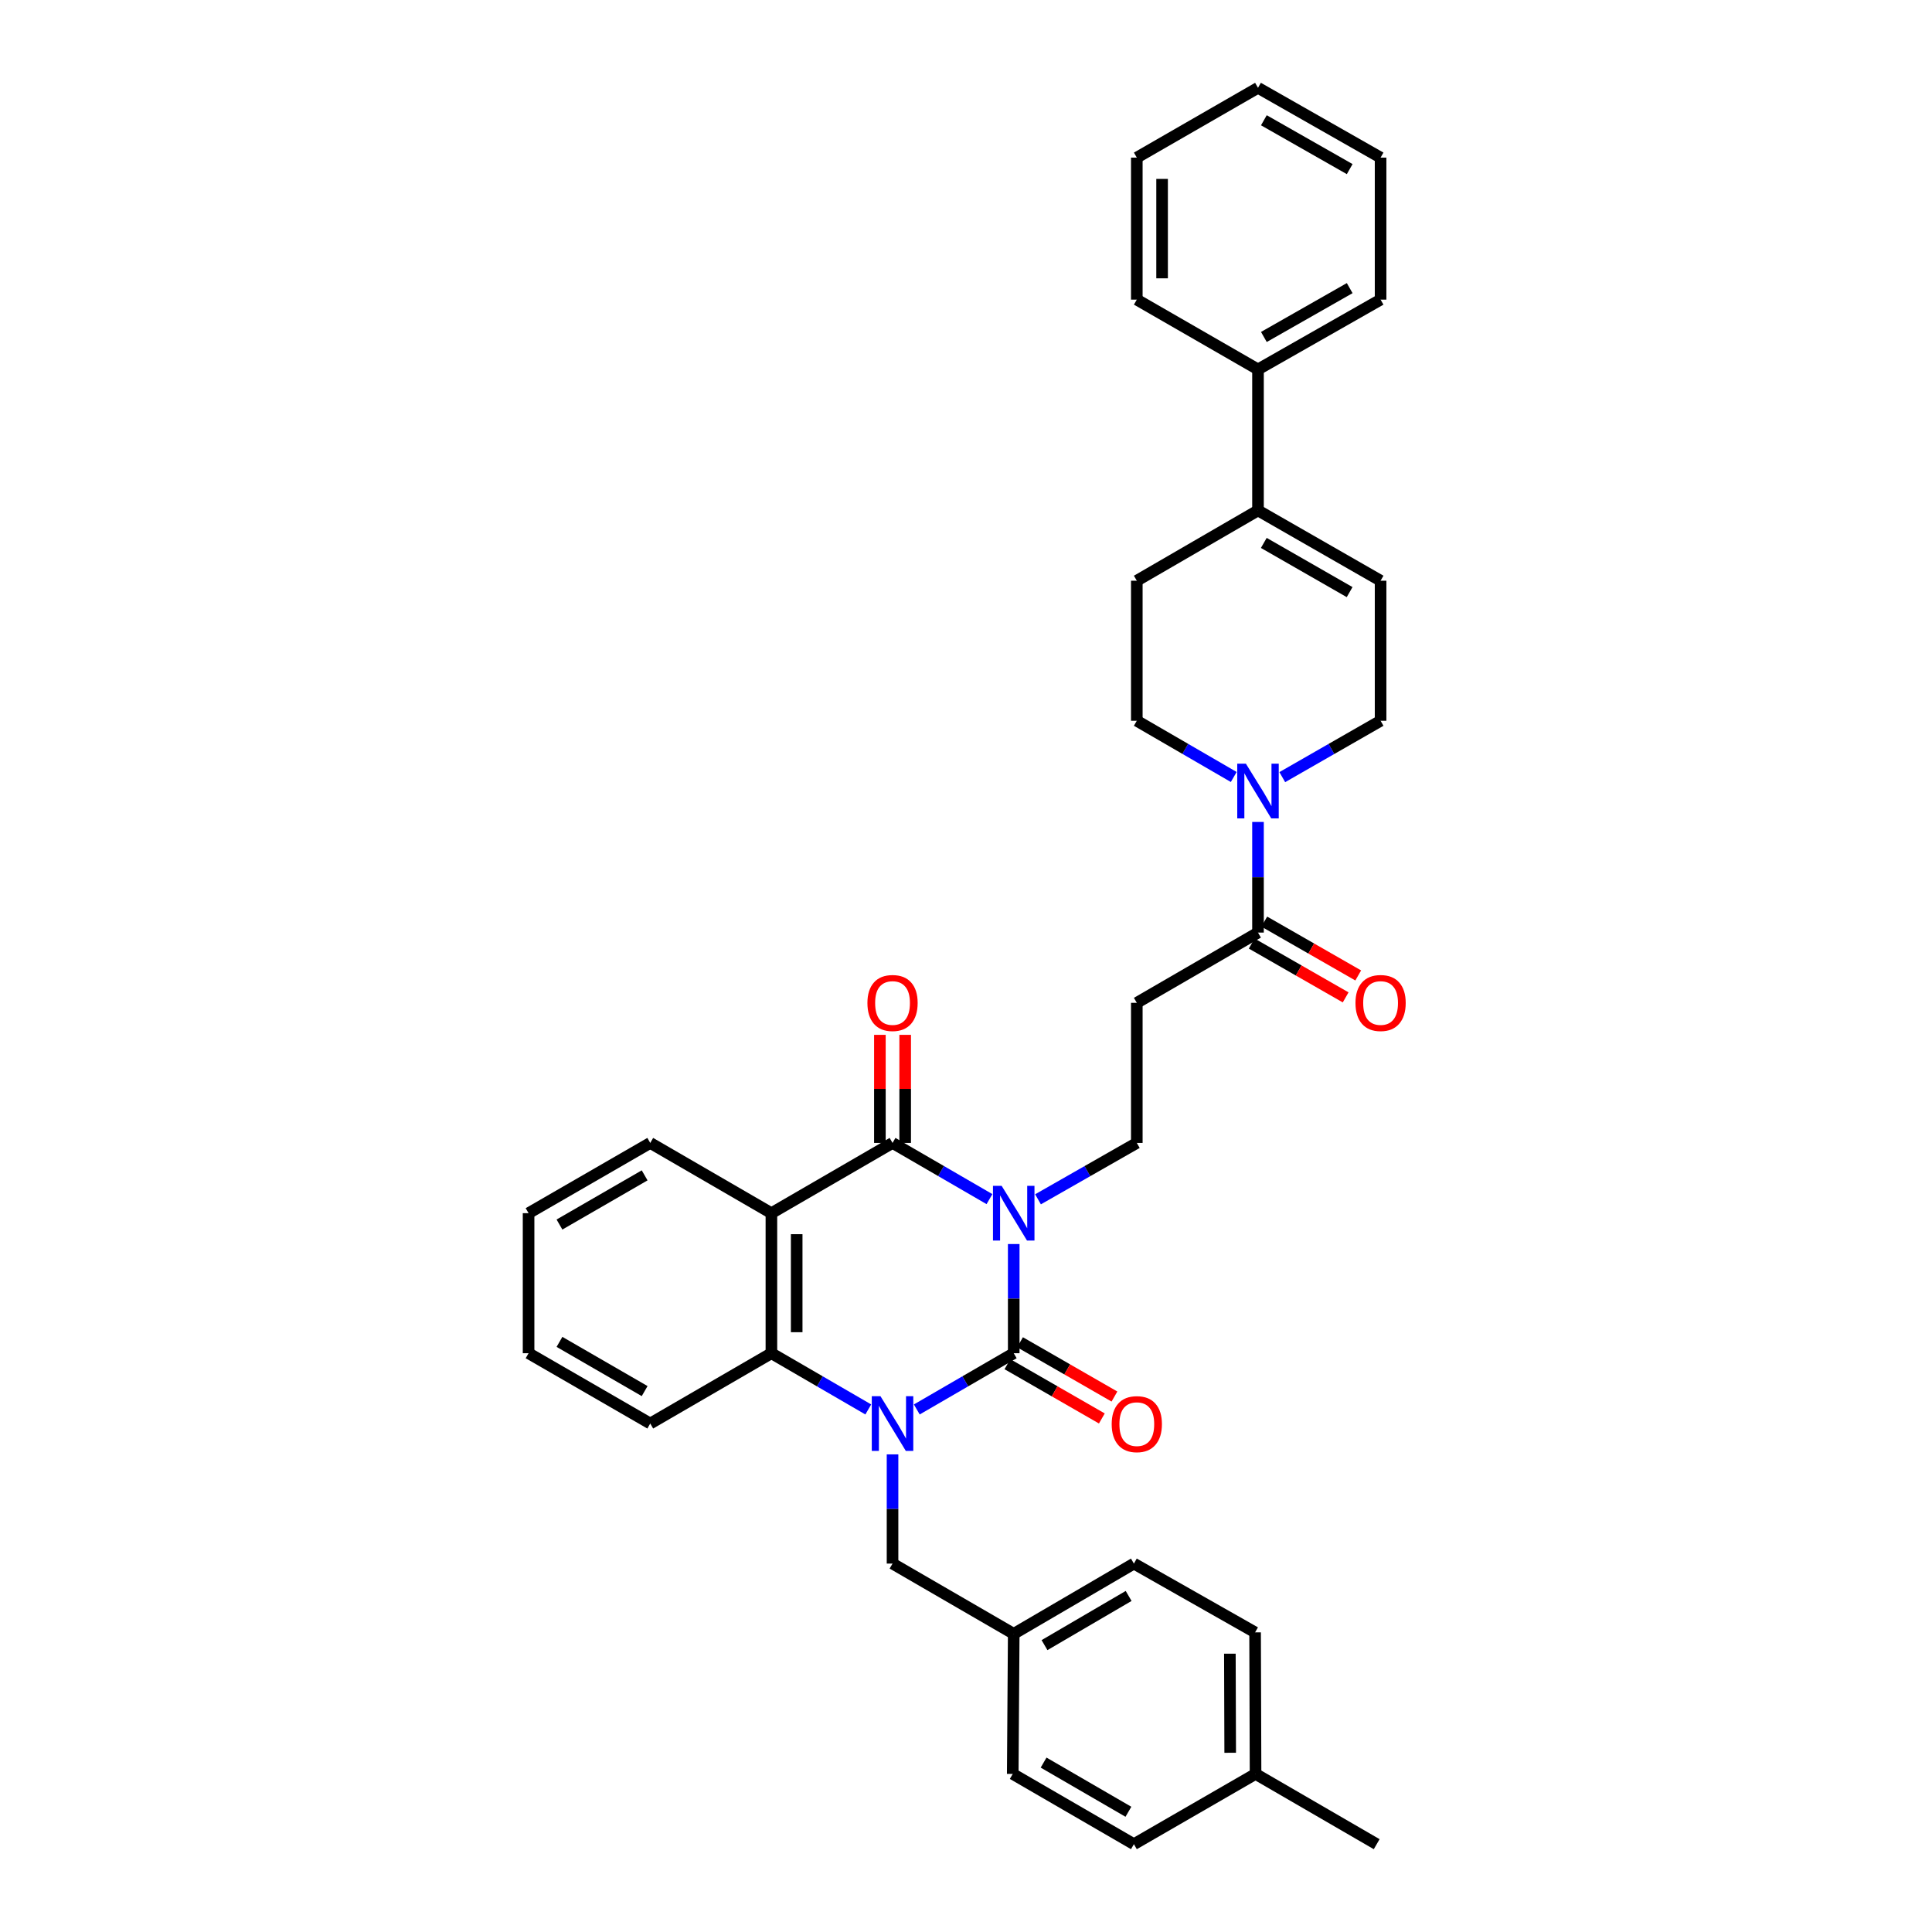 <?xml version='1.0' encoding='iso-8859-1'?>
<svg version='1.1' baseProfile='full'
              xmlns='http://www.w3.org/2000/svg'
                      xmlns:rdkit='http://www.rdkit.org/xml'
                      xmlns:xlink='http://www.w3.org/1999/xlink'
                  xml:space='preserve'
width='1000px' height='1000px' viewBox='0 0 1000 1000'>
<!-- END OF HEADER -->
<rect style='opacity:1.0;fill:#FFFFFF;stroke:none' width='1000' height='1000' x='0' y='0'> </rect>
<path class='bond-0' d='M 524.702,643.912 L 524.702,672.168' style='fill:none;fill-rule:evenodd;stroke:#0000FF;stroke-width:6px;stroke-linecap:butt;stroke-linejoin:miter;stroke-opacity:1' />
<path class='bond-0' d='M 524.702,672.168 L 524.702,700.425' style='fill:none;fill-rule:evenodd;stroke:#000000;stroke-width:6px;stroke-linecap:butt;stroke-linejoin:miter;stroke-opacity:1' />
<path class='bond-2' d='M 512.149,620.664 L 487.062,606.121' style='fill:none;fill-rule:evenodd;stroke:#0000FF;stroke-width:6px;stroke-linecap:butt;stroke-linejoin:miter;stroke-opacity:1' />
<path class='bond-2' d='M 487.062,606.121 L 461.975,591.578' style='fill:none;fill-rule:evenodd;stroke:#000000;stroke-width:6px;stroke-linecap:butt;stroke-linejoin:miter;stroke-opacity:1' />
<path class='bond-6' d='M 537.276,620.764 L 562.843,606.171' style='fill:none;fill-rule:evenodd;stroke:#0000FF;stroke-width:6px;stroke-linecap:butt;stroke-linejoin:miter;stroke-opacity:1' />
<path class='bond-6' d='M 562.843,606.171 L 588.41,591.578' style='fill:none;fill-rule:evenodd;stroke:#000000;stroke-width:6px;stroke-linecap:butt;stroke-linejoin:miter;stroke-opacity:1' />
<path class='bond-1' d='M 524.702,700.425 L 499.615,714.979' style='fill:none;fill-rule:evenodd;stroke:#000000;stroke-width:6px;stroke-linecap:butt;stroke-linejoin:miter;stroke-opacity:1' />
<path class='bond-1' d='M 499.615,714.979 L 474.528,729.533' style='fill:none;fill-rule:evenodd;stroke:#0000FF;stroke-width:6px;stroke-linecap:butt;stroke-linejoin:miter;stroke-opacity:1' />
<path class='bond-12' d='M 521.44,706.098 L 545.876,720.145' style='fill:none;fill-rule:evenodd;stroke:#000000;stroke-width:6px;stroke-linecap:butt;stroke-linejoin:miter;stroke-opacity:1' />
<path class='bond-12' d='M 545.876,720.145 L 570.312,734.192' style='fill:none;fill-rule:evenodd;stroke:#FF0000;stroke-width:6px;stroke-linecap:butt;stroke-linejoin:miter;stroke-opacity:1' />
<path class='bond-12' d='M 527.963,694.751 L 552.399,708.799' style='fill:none;fill-rule:evenodd;stroke:#000000;stroke-width:6px;stroke-linecap:butt;stroke-linejoin:miter;stroke-opacity:1' />
<path class='bond-12' d='M 552.399,708.799 L 576.834,722.846' style='fill:none;fill-rule:evenodd;stroke:#FF0000;stroke-width:6px;stroke-linecap:butt;stroke-linejoin:miter;stroke-opacity:1' />
<path class='bond-11' d='M 461.975,752.788 L 461.975,781.048' style='fill:none;fill-rule:evenodd;stroke:#0000FF;stroke-width:6px;stroke-linecap:butt;stroke-linejoin:miter;stroke-opacity:1' />
<path class='bond-11' d='M 461.975,781.048 L 461.975,809.308' style='fill:none;fill-rule:evenodd;stroke:#000000;stroke-width:6px;stroke-linecap:butt;stroke-linejoin:miter;stroke-opacity:1' />
<path class='bond-35' d='M 449.423,729.53 L 424.35,714.977' style='fill:none;fill-rule:evenodd;stroke:#0000FF;stroke-width:6px;stroke-linecap:butt;stroke-linejoin:miter;stroke-opacity:1' />
<path class='bond-35' d='M 424.35,714.977 L 399.277,700.425' style='fill:none;fill-rule:evenodd;stroke:#000000;stroke-width:6px;stroke-linecap:butt;stroke-linejoin:miter;stroke-opacity:1' />
<path class='bond-3' d='M 461.975,591.578 L 399.277,627.94' style='fill:none;fill-rule:evenodd;stroke:#000000;stroke-width:6px;stroke-linecap:butt;stroke-linejoin:miter;stroke-opacity:1' />
<path class='bond-13' d='M 468.519,591.578 L 468.519,563.608' style='fill:none;fill-rule:evenodd;stroke:#000000;stroke-width:6px;stroke-linecap:butt;stroke-linejoin:miter;stroke-opacity:1' />
<path class='bond-13' d='M 468.519,563.608 L 468.519,535.637' style='fill:none;fill-rule:evenodd;stroke:#FF0000;stroke-width:6px;stroke-linecap:butt;stroke-linejoin:miter;stroke-opacity:1' />
<path class='bond-13' d='M 455.431,591.578 L 455.431,563.608' style='fill:none;fill-rule:evenodd;stroke:#000000;stroke-width:6px;stroke-linecap:butt;stroke-linejoin:miter;stroke-opacity:1' />
<path class='bond-13' d='M 455.431,563.608 L 455.431,535.637' style='fill:none;fill-rule:evenodd;stroke:#FF0000;stroke-width:6px;stroke-linecap:butt;stroke-linejoin:miter;stroke-opacity:1' />
<path class='bond-4' d='M 399.277,627.94 L 399.277,700.425' style='fill:none;fill-rule:evenodd;stroke:#000000;stroke-width:6px;stroke-linecap:butt;stroke-linejoin:miter;stroke-opacity:1' />
<path class='bond-4' d='M 412.365,638.813 L 412.365,689.552' style='fill:none;fill-rule:evenodd;stroke:#000000;stroke-width:6px;stroke-linecap:butt;stroke-linejoin:miter;stroke-opacity:1' />
<path class='bond-20' d='M 399.277,627.94 L 336.565,591.578' style='fill:none;fill-rule:evenodd;stroke:#000000;stroke-width:6px;stroke-linecap:butt;stroke-linejoin:miter;stroke-opacity:1' />
<path class='bond-22' d='M 399.277,700.425 L 336.565,736.816' style='fill:none;fill-rule:evenodd;stroke:#000000;stroke-width:6px;stroke-linecap:butt;stroke-linejoin:miter;stroke-opacity:1' />
<path class='bond-5' d='M 651.137,425.439 L 651.137,454.07' style='fill:none;fill-rule:evenodd;stroke:#0000FF;stroke-width:6px;stroke-linecap:butt;stroke-linejoin:miter;stroke-opacity:1' />
<path class='bond-5' d='M 651.137,454.07 L 651.137,482.702' style='fill:none;fill-rule:evenodd;stroke:#000000;stroke-width:6px;stroke-linecap:butt;stroke-linejoin:miter;stroke-opacity:1' />
<path class='bond-14' d='M 663.705,402.242 L 689.148,387.656' style='fill:none;fill-rule:evenodd;stroke:#0000FF;stroke-width:6px;stroke-linecap:butt;stroke-linejoin:miter;stroke-opacity:1' />
<path class='bond-14' d='M 689.148,387.656 L 714.591,373.07' style='fill:none;fill-rule:evenodd;stroke:#000000;stroke-width:6px;stroke-linecap:butt;stroke-linejoin:miter;stroke-opacity:1' />
<path class='bond-15' d='M 638.584,402.168 L 613.497,387.619' style='fill:none;fill-rule:evenodd;stroke:#0000FF;stroke-width:6px;stroke-linecap:butt;stroke-linejoin:miter;stroke-opacity:1' />
<path class='bond-15' d='M 613.497,387.619 L 588.41,373.07' style='fill:none;fill-rule:evenodd;stroke:#000000;stroke-width:6px;stroke-linecap:butt;stroke-linejoin:miter;stroke-opacity:1' />
<path class='bond-8' d='M 588.41,591.578 L 588.41,519.065' style='fill:none;fill-rule:evenodd;stroke:#000000;stroke-width:6px;stroke-linecap:butt;stroke-linejoin:miter;stroke-opacity:1' />
<path class='bond-7' d='M 651.137,482.702 L 588.41,519.065' style='fill:none;fill-rule:evenodd;stroke:#000000;stroke-width:6px;stroke-linecap:butt;stroke-linejoin:miter;stroke-opacity:1' />
<path class='bond-16' d='M 647.883,488.38 L 672.196,502.312' style='fill:none;fill-rule:evenodd;stroke:#000000;stroke-width:6px;stroke-linecap:butt;stroke-linejoin:miter;stroke-opacity:1' />
<path class='bond-16' d='M 672.196,502.312 L 696.509,516.245' style='fill:none;fill-rule:evenodd;stroke:#FF0000;stroke-width:6px;stroke-linecap:butt;stroke-linejoin:miter;stroke-opacity:1' />
<path class='bond-16' d='M 654.39,477.025 L 678.703,490.957' style='fill:none;fill-rule:evenodd;stroke:#000000;stroke-width:6px;stroke-linecap:butt;stroke-linejoin:miter;stroke-opacity:1' />
<path class='bond-16' d='M 678.703,490.957 L 703.016,504.889' style='fill:none;fill-rule:evenodd;stroke:#FF0000;stroke-width:6px;stroke-linecap:butt;stroke-linejoin:miter;stroke-opacity:1' />
<path class='bond-9' d='M 651.137,264.202 L 588.41,300.579' style='fill:none;fill-rule:evenodd;stroke:#000000;stroke-width:6px;stroke-linecap:butt;stroke-linejoin:miter;stroke-opacity:1' />
<path class='bond-18' d='M 651.137,264.202 L 651.137,191.209' style='fill:none;fill-rule:evenodd;stroke:#000000;stroke-width:6px;stroke-linecap:butt;stroke-linejoin:miter;stroke-opacity:1' />
<path class='bond-37' d='M 651.137,264.202 L 714.591,300.579' style='fill:none;fill-rule:evenodd;stroke:#000000;stroke-width:6px;stroke-linecap:butt;stroke-linejoin:miter;stroke-opacity:1' />
<path class='bond-37' d='M 654.146,281.013 L 698.563,306.477' style='fill:none;fill-rule:evenodd;stroke:#000000;stroke-width:6px;stroke-linecap:butt;stroke-linejoin:miter;stroke-opacity:1' />
<path class='bond-10' d='M 714.591,300.579 L 714.591,373.07' style='fill:none;fill-rule:evenodd;stroke:#000000;stroke-width:6px;stroke-linecap:butt;stroke-linejoin:miter;stroke-opacity:1' />
<path class='bond-19' d='M 461.975,809.308 L 524.702,845.67' style='fill:none;fill-rule:evenodd;stroke:#000000;stroke-width:6px;stroke-linecap:butt;stroke-linejoin:miter;stroke-opacity:1' />
<path class='bond-17' d='M 588.41,373.07 L 588.41,300.579' style='fill:none;fill-rule:evenodd;stroke:#000000;stroke-width:6px;stroke-linecap:butt;stroke-linejoin:miter;stroke-opacity:1' />
<path class='bond-27' d='M 651.137,191.209 L 714.591,155.086' style='fill:none;fill-rule:evenodd;stroke:#000000;stroke-width:6px;stroke-linecap:butt;stroke-linejoin:miter;stroke-opacity:1' />
<path class='bond-27' d='M 654.18,174.416 L 698.598,149.131' style='fill:none;fill-rule:evenodd;stroke:#000000;stroke-width:6px;stroke-linecap:butt;stroke-linejoin:miter;stroke-opacity:1' />
<path class='bond-28' d='M 651.137,191.209 L 588.41,155.086' style='fill:none;fill-rule:evenodd;stroke:#000000;stroke-width:6px;stroke-linecap:butt;stroke-linejoin:miter;stroke-opacity:1' />
<path class='bond-23' d='M 524.702,845.67 L 524.193,918.183' style='fill:none;fill-rule:evenodd;stroke:#000000;stroke-width:6px;stroke-linecap:butt;stroke-linejoin:miter;stroke-opacity:1' />
<path class='bond-24' d='M 524.702,845.67 L 586.905,809.308' style='fill:none;fill-rule:evenodd;stroke:#000000;stroke-width:6px;stroke-linecap:butt;stroke-linejoin:miter;stroke-opacity:1' />
<path class='bond-24' d='M 540.637,851.514 L 584.179,826.061' style='fill:none;fill-rule:evenodd;stroke:#000000;stroke-width:6px;stroke-linecap:butt;stroke-linejoin:miter;stroke-opacity:1' />
<path class='bond-30' d='M 336.565,591.578 L 273.591,627.94' style='fill:none;fill-rule:evenodd;stroke:#000000;stroke-width:6px;stroke-linecap:butt;stroke-linejoin:miter;stroke-opacity:1' />
<path class='bond-30' d='M 333.663,608.366 L 289.582,633.82' style='fill:none;fill-rule:evenodd;stroke:#000000;stroke-width:6px;stroke-linecap:butt;stroke-linejoin:miter;stroke-opacity:1' />
<path class='bond-21' d='M 649.872,918.183 L 649.632,844.914' style='fill:none;fill-rule:evenodd;stroke:#000000;stroke-width:6px;stroke-linecap:butt;stroke-linejoin:miter;stroke-opacity:1' />
<path class='bond-21' d='M 636.748,907.236 L 636.58,855.947' style='fill:none;fill-rule:evenodd;stroke:#000000;stroke-width:6px;stroke-linecap:butt;stroke-linejoin:miter;stroke-opacity:1' />
<path class='bond-29' d='M 649.872,918.183 L 712.569,954.545' style='fill:none;fill-rule:evenodd;stroke:#000000;stroke-width:6px;stroke-linecap:butt;stroke-linejoin:miter;stroke-opacity:1' />
<path class='bond-38' d='M 649.872,918.183 L 586.905,954.545' style='fill:none;fill-rule:evenodd;stroke:#000000;stroke-width:6px;stroke-linecap:butt;stroke-linejoin:miter;stroke-opacity:1' />
<path class='bond-36' d='M 336.565,736.816 L 273.591,700.425' style='fill:none;fill-rule:evenodd;stroke:#000000;stroke-width:6px;stroke-linecap:butt;stroke-linejoin:miter;stroke-opacity:1' />
<path class='bond-36' d='M 333.667,720.025 L 289.586,694.552' style='fill:none;fill-rule:evenodd;stroke:#000000;stroke-width:6px;stroke-linecap:butt;stroke-linejoin:miter;stroke-opacity:1' />
<path class='bond-26' d='M 524.193,918.183 L 586.905,954.545' style='fill:none;fill-rule:evenodd;stroke:#000000;stroke-width:6px;stroke-linecap:butt;stroke-linejoin:miter;stroke-opacity:1' />
<path class='bond-26' d='M 540.165,912.315 L 584.063,937.769' style='fill:none;fill-rule:evenodd;stroke:#000000;stroke-width:6px;stroke-linecap:butt;stroke-linejoin:miter;stroke-opacity:1' />
<path class='bond-25' d='M 586.905,809.308 L 649.632,844.914' style='fill:none;fill-rule:evenodd;stroke:#000000;stroke-width:6px;stroke-linecap:butt;stroke-linejoin:miter;stroke-opacity:1' />
<path class='bond-32' d='M 714.591,155.086 L 714.591,81.577' style='fill:none;fill-rule:evenodd;stroke:#000000;stroke-width:6px;stroke-linecap:butt;stroke-linejoin:miter;stroke-opacity:1' />
<path class='bond-33' d='M 588.41,155.086 L 588.41,81.577' style='fill:none;fill-rule:evenodd;stroke:#000000;stroke-width:6px;stroke-linecap:butt;stroke-linejoin:miter;stroke-opacity:1' />
<path class='bond-33' d='M 601.498,144.06 L 601.498,92.603' style='fill:none;fill-rule:evenodd;stroke:#000000;stroke-width:6px;stroke-linecap:butt;stroke-linejoin:miter;stroke-opacity:1' />
<path class='bond-31' d='M 273.591,627.94 L 273.591,700.425' style='fill:none;fill-rule:evenodd;stroke:#000000;stroke-width:6px;stroke-linecap:butt;stroke-linejoin:miter;stroke-opacity:1' />
<path class='bond-39' d='M 714.591,81.577 L 651.137,45.455' style='fill:none;fill-rule:evenodd;stroke:#000000;stroke-width:6px;stroke-linecap:butt;stroke-linejoin:miter;stroke-opacity:1' />
<path class='bond-39' d='M 698.598,87.532 L 654.18,62.247' style='fill:none;fill-rule:evenodd;stroke:#000000;stroke-width:6px;stroke-linecap:butt;stroke-linejoin:miter;stroke-opacity:1' />
<path class='bond-34' d='M 588.41,81.577 L 651.137,45.455' style='fill:none;fill-rule:evenodd;stroke:#000000;stroke-width:6px;stroke-linecap:butt;stroke-linejoin:miter;stroke-opacity:1' />
<path  class='atom-0' d='M 518.442 613.78
L 527.722 628.78
Q 528.642 630.26, 530.122 632.94
Q 531.602 635.62, 531.682 635.78
L 531.682 613.78
L 535.442 613.78
L 535.442 642.1
L 531.562 642.1
L 521.602 625.7
Q 520.442 623.78, 519.202 621.58
Q 518.002 619.38, 517.642 618.7
L 517.642 642.1
L 513.962 642.1
L 513.962 613.78
L 518.442 613.78
' fill='#0000FF'/>
<path  class='atom-2' d='M 455.715 722.656
L 464.995 737.656
Q 465.915 739.136, 467.395 741.816
Q 468.875 744.496, 468.955 744.656
L 468.955 722.656
L 472.715 722.656
L 472.715 750.976
L 468.835 750.976
L 458.875 734.576
Q 457.715 732.656, 456.475 730.456
Q 455.275 728.256, 454.915 727.576
L 454.915 750.976
L 451.235 750.976
L 451.235 722.656
L 455.715 722.656
' fill='#0000FF'/>
<path  class='atom-6' d='M 644.877 395.287
L 654.157 410.287
Q 655.077 411.767, 656.557 414.447
Q 658.037 417.127, 658.117 417.287
L 658.117 395.287
L 661.877 395.287
L 661.877 423.607
L 657.997 423.607
L 648.037 407.207
Q 646.877 405.287, 645.637 403.087
Q 644.437 400.887, 644.077 400.207
L 644.077 423.607
L 640.397 423.607
L 640.397 395.287
L 644.877 395.287
' fill='#0000FF'/>
<path  class='atom-13' d='M 575.41 737.129
Q 575.41 730.329, 578.77 726.529
Q 582.13 722.729, 588.41 722.729
Q 594.69 722.729, 598.05 726.529
Q 601.41 730.329, 601.41 737.129
Q 601.41 744.009, 598.01 747.929
Q 594.61 751.809, 588.41 751.809
Q 582.17 751.809, 578.77 747.929
Q 575.41 744.049, 575.41 737.129
M 588.41 748.609
Q 592.73 748.609, 595.05 745.729
Q 597.41 742.809, 597.41 737.129
Q 597.41 731.569, 595.05 728.769
Q 592.73 725.929, 588.41 725.929
Q 584.09 725.929, 581.73 728.729
Q 579.41 731.529, 579.41 737.129
Q 579.41 742.849, 581.73 745.729
Q 584.09 748.609, 588.41 748.609
' fill='#FF0000'/>
<path  class='atom-14' d='M 448.975 519.145
Q 448.975 512.345, 452.335 508.545
Q 455.695 504.745, 461.975 504.745
Q 468.255 504.745, 471.615 508.545
Q 474.975 512.345, 474.975 519.145
Q 474.975 526.025, 471.575 529.945
Q 468.175 533.825, 461.975 533.825
Q 455.735 533.825, 452.335 529.945
Q 448.975 526.065, 448.975 519.145
M 461.975 530.625
Q 466.295 530.625, 468.615 527.745
Q 470.975 524.825, 470.975 519.145
Q 470.975 513.585, 468.615 510.785
Q 466.295 507.945, 461.975 507.945
Q 457.655 507.945, 455.295 510.745
Q 452.975 513.545, 452.975 519.145
Q 452.975 524.865, 455.295 527.745
Q 457.655 530.625, 461.975 530.625
' fill='#FF0000'/>
<path  class='atom-17' d='M 701.591 519.145
Q 701.591 512.345, 704.951 508.545
Q 708.311 504.745, 714.591 504.745
Q 720.871 504.745, 724.231 508.545
Q 727.591 512.345, 727.591 519.145
Q 727.591 526.025, 724.191 529.945
Q 720.791 533.825, 714.591 533.825
Q 708.351 533.825, 704.951 529.945
Q 701.591 526.065, 701.591 519.145
M 714.591 530.625
Q 718.911 530.625, 721.231 527.745
Q 723.591 524.825, 723.591 519.145
Q 723.591 513.585, 721.231 510.785
Q 718.911 507.945, 714.591 507.945
Q 710.271 507.945, 707.911 510.745
Q 705.591 513.545, 705.591 519.145
Q 705.591 524.865, 707.911 527.745
Q 710.271 530.625, 714.591 530.625
' fill='#FF0000'/>
</svg>
